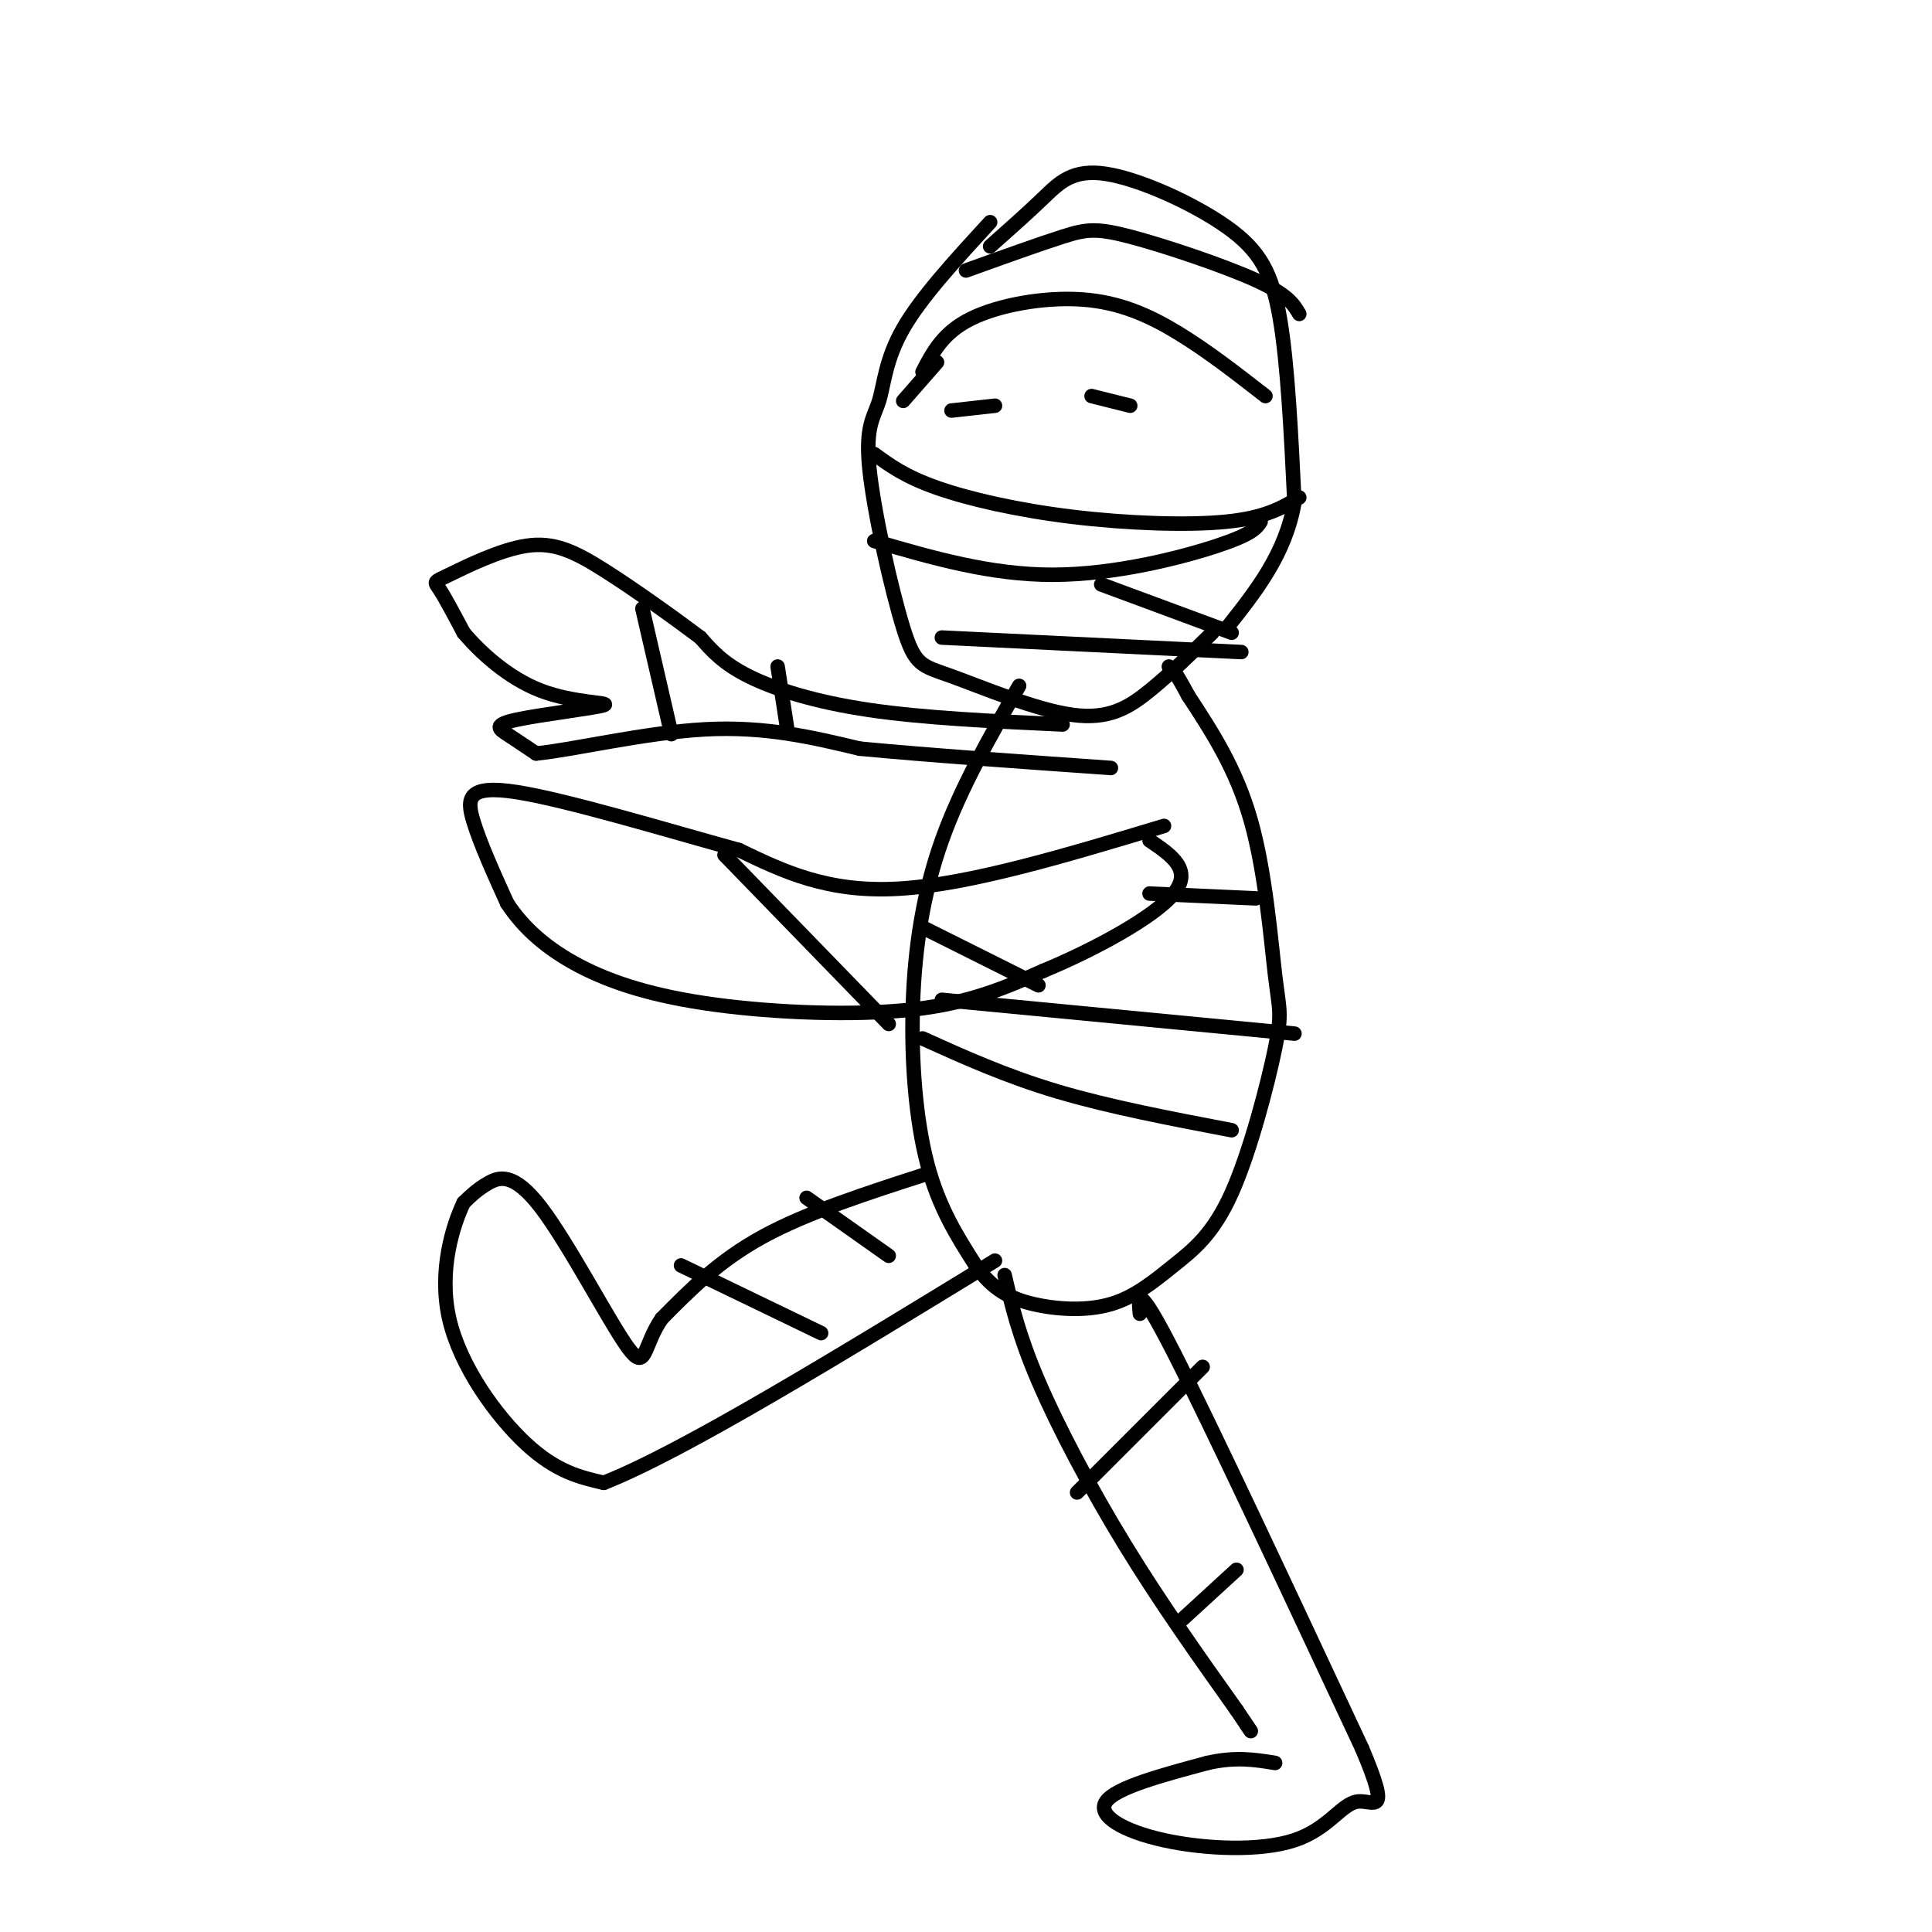 <svg viewBox='0 0 400 400' version='1.1' xmlns='http://www.w3.org/2000/svg' xmlns:xlink='http://www.w3.org/1999/xlink'><g fill='none' stroke='#000000' stroke-width='3' stroke-linecap='round' stroke-linejoin='round'><path d='M205,46c-7.150,7.773 -14.300,15.546 -18,22c-3.700,6.454 -3.951,11.590 -5,15c-1.049,3.410 -2.895,5.093 -2,14c0.895,8.907 4.530,25.039 7,33c2.470,7.961 3.776,7.753 10,10c6.224,2.247 17.368,6.951 25,8c7.632,1.049 11.752,-1.557 16,-5c4.248,-3.443 8.624,-7.721 13,-12'/><path d='M205,51c3.852,-3.418 7.703,-6.836 11,-10c3.297,-3.164 6.038,-6.075 13,-5c6.962,1.075 18.144,6.136 25,11c6.856,4.864 9.388,9.533 11,19c1.612,9.467 2.306,23.734 3,38'/><path d='M268,104c-1.833,10.667 -7.917,18.333 -14,26'/><path d='M197,85c0.000,0.000 9.000,-1.000 9,-1'/><path d='M226,82c0.000,0.000 8.000,2.000 8,2'/><path d='M181,112c12.044,3.511 24.089,7.022 37,7c12.911,-0.022 26.689,-3.578 34,-6c7.311,-2.422 8.156,-3.711 9,-5'/><path d='M195,132c0.000,0.000 62.000,3.000 62,3'/><path d='M228,121c0.000,0.000 27.000,10.000 27,10'/><path d='M191,77c2.113,-4.065 4.226,-8.131 10,-11c5.774,-2.869 15.208,-4.542 23,-4c7.792,0.542 13.940,3.298 20,7c6.060,3.702 12.030,8.351 18,13'/><path d='M200,56c7.589,-2.732 15.179,-5.464 20,-7c4.821,-1.536 6.875,-1.875 14,0c7.125,1.875 19.321,5.964 26,9c6.679,3.036 7.839,5.018 9,7'/><path d='M187,83c0.000,0.000 7.000,-8.000 7,-8'/><path d='M181,94c3.190,2.339 6.381,4.679 13,7c6.619,2.321 16.667,4.625 28,6c11.333,1.375 23.952,1.821 32,1c8.048,-0.821 11.524,-2.911 15,-5'/><path d='M211,142c-6.054,10.536 -12.107,21.071 -16,32c-3.893,10.929 -5.625,22.250 -6,34c-0.375,11.750 0.607,23.929 3,33c2.393,9.071 6.196,15.036 10,21'/><path d='M202,262c3.463,4.963 7.122,6.872 12,8c4.878,1.128 10.976,1.476 16,0c5.024,-1.476 8.973,-4.774 13,-8c4.027,-3.226 8.132,-6.378 12,-15c3.868,-8.622 7.501,-22.713 9,-30c1.499,-7.287 0.865,-7.770 0,-15c-0.865,-7.230 -1.961,-21.209 -5,-32c-3.039,-10.791 -8.019,-18.396 -13,-26'/><path d='M246,144c-2.833,-5.333 -3.417,-5.667 -4,-6'/><path d='M208,264c1.467,6.267 2.933,12.533 7,22c4.067,9.467 10.733,22.133 18,34c7.267,11.867 15.133,22.933 23,34'/><path d='M256,354c4.167,6.167 3.083,4.583 2,3'/><path d='M236,272c-0.333,-3.500 -0.667,-7.000 7,8c7.667,15.000 23.333,48.500 39,82'/><path d='M282,362c6.226,14.719 2.293,10.516 -1,11c-3.293,0.484 -5.944,5.656 -13,8c-7.056,2.344 -18.515,1.862 -27,0c-8.485,-1.862 -13.996,-5.103 -12,-8c1.996,-2.897 11.498,-5.448 21,-8'/><path d='M250,365c5.833,-1.333 9.917,-0.667 14,0'/><path d='M192,243c-12.417,4.000 -24.833,8.000 -34,13c-9.167,5.000 -15.083,11.000 -21,17'/><path d='M137,273c-3.903,5.654 -3.159,11.289 -7,6c-3.841,-5.289 -12.265,-21.501 -18,-29c-5.735,-7.499 -8.781,-6.285 -11,-5c-2.219,1.285 -3.609,2.643 -5,4'/><path d='M96,249c-2.214,4.595 -5.250,14.083 -3,24c2.250,9.917 9.786,20.262 16,26c6.214,5.738 11.107,6.869 16,8'/><path d='M125,307c16.167,-6.333 48.583,-26.167 81,-46'/><path d='M241,171c-20.167,6.083 -40.333,12.167 -55,13c-14.667,0.833 -23.833,-3.583 -33,-8'/><path d='M153,176c-14.893,-4.107 -35.625,-10.375 -46,-12c-10.375,-1.625 -10.393,1.393 -9,6c1.393,4.607 4.196,10.804 7,17'/><path d='M105,187c3.351,5.131 8.228,9.458 15,13c6.772,3.542 15.439,6.300 28,8c12.561,1.700 29.018,2.343 41,1c11.982,-1.343 19.491,-4.671 27,-8'/><path d='M216,201c10.422,-4.311 22.978,-11.089 27,-16c4.022,-4.911 -0.489,-7.956 -5,-11'/><path d='M220,150c-14.333,-0.667 -28.667,-1.333 -40,-3c-11.333,-1.667 -19.667,-4.333 -25,-7c-5.333,-2.667 -7.667,-5.333 -10,-8'/><path d='M145,132c-5.353,-4.013 -13.735,-10.045 -20,-14c-6.265,-3.955 -10.411,-5.833 -16,-5c-5.589,0.833 -12.620,4.378 -16,6c-3.380,1.622 -3.109,1.321 -2,3c1.109,1.679 3.054,5.340 5,9'/><path d='M96,131c3.330,3.968 9.155,9.386 16,12c6.845,2.614 14.711,2.422 13,3c-1.711,0.578 -12.999,1.925 -18,3c-5.001,1.075 -3.715,1.879 -2,3c1.715,1.121 3.857,2.561 6,4'/><path d='M111,156c7.289,-0.667 22.511,-4.333 35,-5c12.489,-0.667 22.244,1.667 32,4'/><path d='M178,155c14.000,1.333 33.000,2.667 52,4'/><path d='M191,215c8.667,3.917 17.333,7.833 28,11c10.667,3.167 23.333,5.583 36,8'/><path d='M195,207c0.000,0.000 73.000,7.000 73,7'/><path d='M238,185c0.000,0.000 22.000,1.000 22,1'/><path d='M150,177c0.000,0.000 34.000,35.000 34,35'/><path d='M191,192c0.000,0.000 24.000,12.000 24,12'/><path d='M133,126c0.000,0.000 6.000,26.000 6,26'/><path d='M161,138c0.000,0.000 2.000,13.000 2,13'/><path d='M141,262c0.000,0.000 29.000,14.000 29,14'/><path d='M167,248c0.000,0.000 17.000,12.000 17,12'/><path d='M223,309c0.000,0.000 26.000,-26.000 26,-26'/><path d='M244,336c0.000,0.000 12.000,-11.000 12,-11'/></g>
</svg>